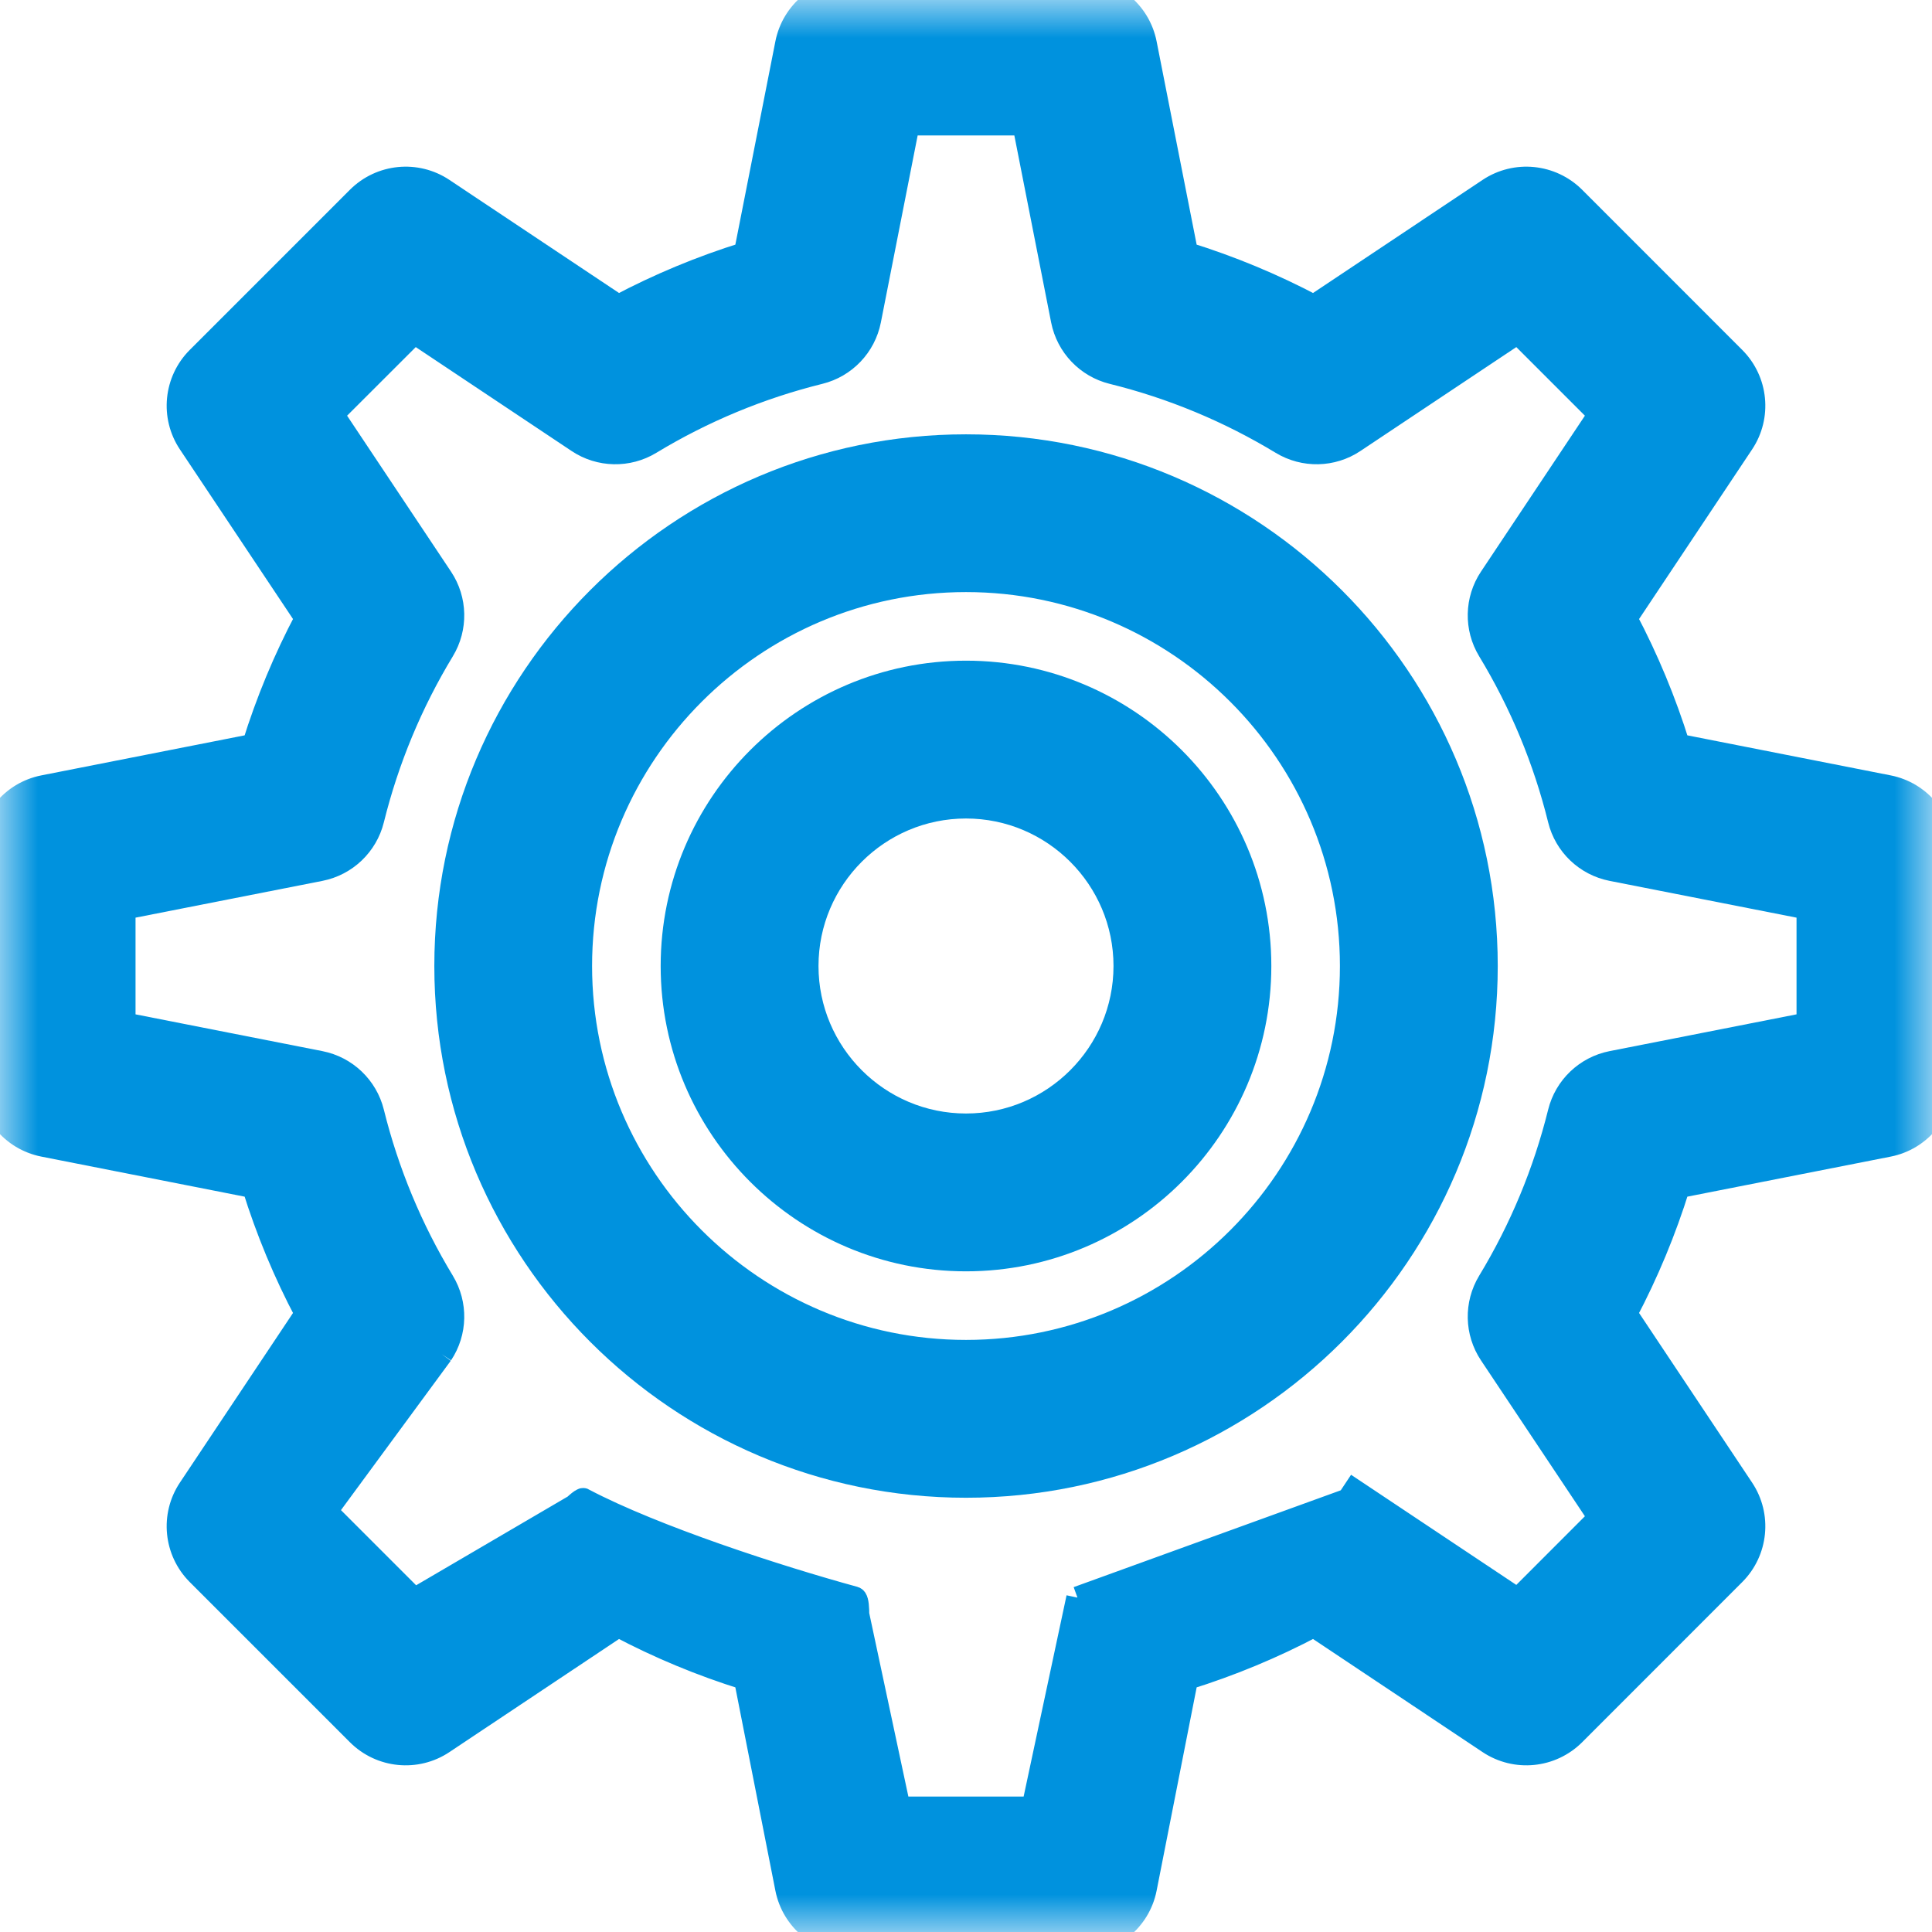 <?xml version="1.0" encoding="UTF-8"?> <svg xmlns="http://www.w3.org/2000/svg" width="26" height="26" viewBox="0 0 26 26" fill="none"><g clip-path="url(#clip0_326_67)"><mask id="mask0_326_67" style="mask-type:luminance" maskUnits="userSpaceOnUse" x="0" y="0" width="26" height="26"><path d="M26 0H0V26H26V0Z" fill="white"></path></mask><g mask="url(#mask0_326_67)"><path fill-rule="evenodd" clip-rule="evenodd" d="M17.68 21.522C17.281 21.764 17.052 21.708 16.788 21.644C16.708 21.624 16.625 21.604 16.533 21.591L17.68 21.522ZM15.779 21.637L15.974 21.625C15.929 21.636 15.861 21.639 15.779 21.637ZM5.945 18.224C6.141 17.93 6.149 17.549 5.966 17.246C5.537 16.538 5.219 15.772 5.02 14.969C4.935 14.626 4.659 14.362 4.311 14.293L1.674 13.774V12.226L4.311 11.707C4.659 11.638 4.935 11.374 5.02 11.031C5.219 10.228 5.537 9.462 5.966 8.754C6.149 8.452 6.141 8.07 5.945 7.776L4.478 5.575L5.576 4.478L7.776 5.945C8.07 6.141 8.452 6.149 8.754 5.966C9.462 5.537 10.228 5.219 11.031 5.02C11.375 4.935 11.638 4.659 11.707 4.311L12.226 1.673H13.774L14.293 4.311C14.362 4.659 14.626 4.935 14.969 5.02C15.772 5.218 16.538 5.537 17.246 5.966C17.549 6.149 17.93 6.141 18.224 5.945L20.425 4.478L21.522 5.575L20.055 7.776C19.859 8.07 19.851 8.452 20.034 8.754C20.463 9.462 20.782 10.228 20.98 11.031C21.065 11.375 21.341 11.638 21.689 11.707L24.327 12.226V13.774L21.689 14.293C21.341 14.362 21.065 14.626 20.98 14.969C20.781 15.772 20.463 16.538 20.034 17.246C19.851 17.549 19.859 17.93 20.055 18.224L21.522 20.424L20.425 21.522L18.224 20.055L18.141 20.18L14.5 21.5L13.897 24.327H12.226H12.103L11.5 21.5C10.468 21.218 8.806 20.678 7.859 20.18L7.73 20.261L5.576 21.522L4.478 20.424L4.391 20.338L5.945 18.224ZM25.415 10.582L22.592 10.026C22.409 9.437 22.172 8.866 21.884 8.321L23.454 5.965C23.695 5.604 23.647 5.122 23.34 4.815L21.186 2.66C20.878 2.353 20.397 2.305 20.035 2.546L17.68 4.117C17.134 3.828 16.563 3.591 15.974 3.408L15.418 0.586C15.334 0.158 14.959 -0.15 14.524 -0.15H11.477C11.041 -0.15 10.666 0.158 10.582 0.585L10.026 3.408C9.437 3.591 8.866 3.828 8.321 4.117L5.965 2.546C5.604 2.305 5.122 2.353 4.815 2.66L2.66 4.815C2.353 5.122 2.305 5.604 2.546 5.965L4.117 8.321C3.828 8.866 3.591 9.437 3.408 10.026L0.585 10.582C0.158 10.666 -0.15 11.041 -0.15 11.477V14.523C-0.15 14.959 0.158 15.334 0.586 15.418L3.408 15.974C3.591 16.563 3.828 17.134 4.117 17.679L2.546 20.035C2.305 20.396 2.353 20.878 2.66 21.185L4.815 23.34C5.122 23.647 5.604 23.695 5.965 23.454L8.321 21.883C8.866 22.172 9.437 22.409 10.026 22.592L10.582 25.415C10.666 25.842 11.041 26.15 11.477 26.15H14.524C14.959 26.15 15.334 25.842 15.418 25.415L15.974 22.592C16.563 22.409 17.134 22.172 17.68 21.883L20.035 23.454C20.397 23.695 20.878 23.647 21.186 23.34L23.34 21.185C23.647 20.878 23.695 20.396 23.454 20.035L21.884 17.679C22.172 17.134 22.409 16.563 22.592 15.974L25.415 15.418C25.842 15.334 26.15 14.959 26.15 14.523V11.477C26.15 11.041 25.842 10.666 25.415 10.582Z" fill="#0092DE"></path><path d="M17.68 21.522L17.324 20.756M17.68 21.522C17.281 21.764 17.052 21.708 16.788 21.644C16.708 21.624 16.625 21.604 16.533 21.591M17.68 21.522L16.533 21.591M15.974 21.625L15.779 21.637M15.974 21.625C15.929 21.636 15.861 21.639 15.779 21.637M15.974 21.625C16.202 21.569 16.38 21.57 16.533 21.591M5.945 18.224C6.141 17.93 6.149 17.549 5.966 17.246C5.537 16.538 5.219 15.772 5.02 14.969C4.935 14.626 4.659 14.362 4.311 14.293L1.674 13.774V12.226L4.311 11.707C4.659 11.638 4.935 11.374 5.02 11.031C5.219 10.228 5.537 9.462 5.966 8.754C6.149 8.452 6.141 8.07 5.945 7.776L4.478 5.575L5.576 4.478L7.776 5.945C8.07 6.141 8.452 6.149 8.754 5.966C9.462 5.537 10.228 5.219 11.031 5.02C11.375 4.935 11.638 4.659 11.707 4.311L12.226 1.673H13.774L14.293 4.311C14.362 4.659 14.626 4.935 14.969 5.02C15.772 5.218 16.538 5.537 17.246 5.966M5.945 18.224L5.82 18.141M5.945 18.224L4.391 20.338M5.945 18.224C5.945 18.224 4.037 19.223 3.769 20.071C3.306 21.542 4.716 23.07 7.73 20.261M17.246 5.966L17.324 5.838M17.246 5.966C17.549 6.149 17.93 6.141 18.224 5.945L20.425 4.478L21.522 5.575L20.055 7.776C19.859 8.07 19.851 8.452 20.034 8.754C20.463 9.462 20.782 10.228 20.98 11.031C21.065 11.375 21.341 11.638 21.689 11.707L24.327 12.226V13.774L21.689 14.293C21.341 14.362 21.065 14.626 20.98 14.969C20.781 15.772 20.463 16.538 20.034 17.246C19.851 17.549 19.859 17.93 20.055 18.224L21.522 20.424L20.425 21.522L18.224 20.055L18.141 20.18L14.5 21.5M12.226 24.327L12.25 24.448L12.103 24.477V24.327M12.226 24.327H12.103M12.226 24.327H13.897M12.103 24.327L11.5 21.5M7.859 20.18C7.826 20.131 7.5 20.5 7.5 20.5L7.73 20.261M7.859 20.18C8.806 20.678 10.468 21.218 11.5 21.5M7.859 20.18L7.73 20.261M7.859 20.18C7.824 20.145 7.766 20.298 7.73 20.261M5.576 21.522L5.663 21.609L5.556 21.715L5.473 21.59L5.576 21.522ZM5.576 21.522L4.478 20.424M5.576 21.522L7.73 20.261M4.478 20.424L4.41 20.527L4.285 20.444L4.391 20.338M4.478 20.424L4.391 20.338M13.897 24.327L13.75 24.448L13.897 24.477V24.327ZM13.897 24.327L14.5 21.5M11.5 21.5C11.742 21.566 10.884 25 13 25C15 25 14.5 21.5 14.5 21.5M16.533 21.591L15.779 21.637M15.779 21.637C15.34 21.625 15.377 22.347 15.329 22.592L15.779 21.637ZM25.415 10.582L22.592 10.026C22.409 9.437 22.172 8.866 21.884 8.321L23.454 5.965C23.695 5.604 23.647 5.122 23.34 4.815L21.186 2.66C20.878 2.353 20.397 2.305 20.035 2.546L17.68 4.117C17.134 3.828 16.563 3.591 15.974 3.408L15.418 0.586C15.334 0.158 14.959 -0.15 14.524 -0.15H11.477C11.041 -0.15 10.666 0.158 10.582 0.585L10.026 3.408C9.437 3.591 8.866 3.828 8.321 4.117L5.965 2.546C5.604 2.305 5.122 2.353 4.815 2.66L2.66 4.815C2.353 5.122 2.305 5.604 2.546 5.965L4.117 8.321C3.828 8.866 3.591 9.437 3.408 10.026L0.585 10.582C0.158 10.666 -0.15 11.041 -0.15 11.477V14.523C-0.15 14.959 0.158 15.334 0.586 15.418L3.408 15.974C3.591 16.563 3.828 17.134 4.117 17.679L2.546 20.035C2.305 20.396 2.353 20.878 2.66 21.185L4.815 23.34C5.122 23.647 5.604 23.695 5.965 23.454L8.321 21.883C8.866 22.172 9.437 22.409 10.026 22.592L10.582 25.415C10.666 25.842 11.041 26.15 11.477 26.15H14.524C14.959 26.15 15.334 25.842 15.418 25.415L15.974 22.592C16.563 22.409 17.134 22.172 17.68 21.883L20.035 23.454C20.397 23.695 20.878 23.647 21.186 23.34L23.34 21.185C23.647 20.878 23.695 20.396 23.454 20.035L21.884 17.679C22.172 17.134 22.409 16.563 22.592 15.974L25.415 15.418C25.842 15.334 26.15 14.959 26.15 14.523V11.477C26.15 11.041 25.842 10.666 25.415 10.582Z" stroke="#0092DE" stroke-width="0.3"></path><path d="M13 5.995C9.137 5.995 5.995 9.137 5.995 13C5.995 16.863 9.137 20.006 13 20.006C16.863 20.006 20.006 16.863 20.006 13C20.006 9.137 16.863 5.995 13 5.995ZM13 18.182C10.143 18.182 7.818 15.857 7.818 13C7.818 10.143 10.143 7.818 13 7.818C15.857 7.818 18.182 10.143 18.182 13C18.182 15.857 15.857 18.182 13 18.182Z" fill="#0092DE" stroke="#0092DE" stroke-width="0.3"></path><path d="M13 9.041C10.817 9.041 9.041 10.817 9.041 13C9.041 15.183 10.817 16.959 13 16.959C15.183 16.959 16.959 15.183 16.959 13C16.959 10.817 15.183 9.041 13 9.041ZM13 15.135C11.823 15.135 10.865 14.177 10.865 13C10.865 11.823 11.823 10.865 13 10.865C14.177 10.865 15.135 11.823 15.135 13C15.135 14.177 14.177 15.135 13 15.135Z" fill="#0092DE" stroke="#0092DE" stroke-width="0.3"></path></g></g><defs><clipPath id="clip0_326_67"><rect width="26" height="26" fill="white"></rect></clipPath></defs></svg> 